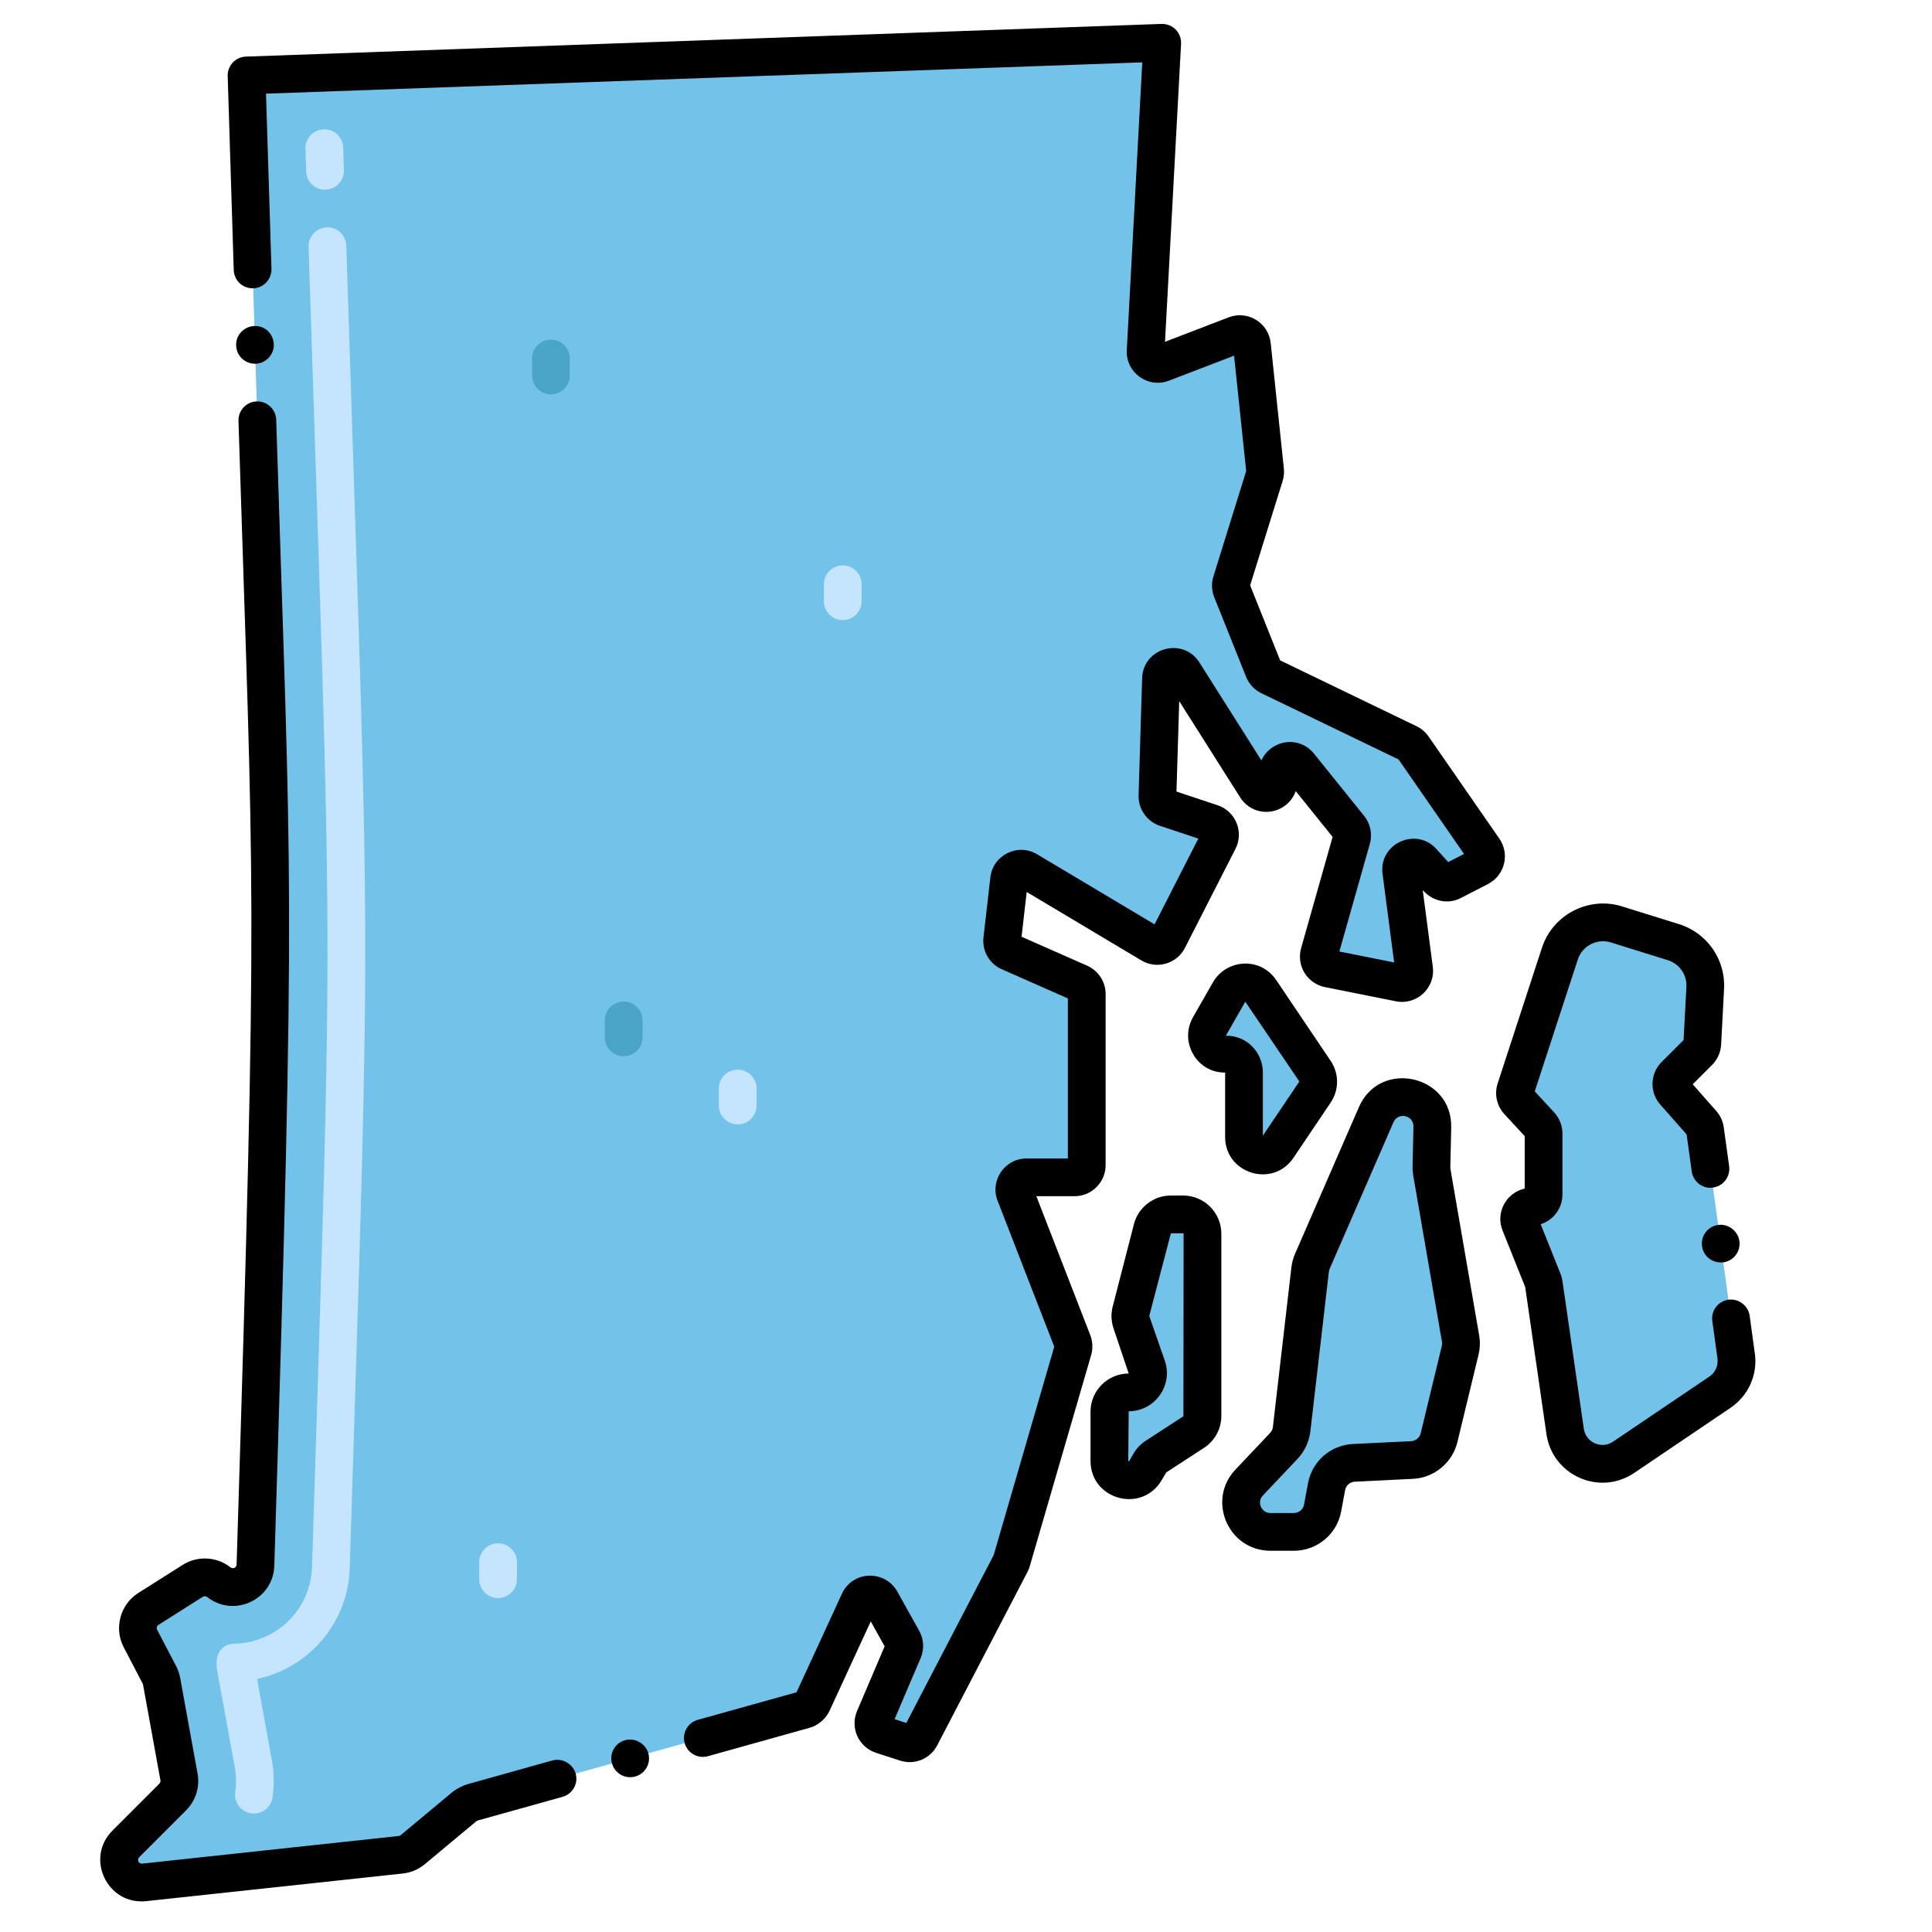 <?xml version="1.0" encoding="utf-8"?>
<svg xmlns="http://www.w3.org/2000/svg" height="512" id="Layer_1" viewBox="0 0 256 256" width="512">
  <g>
    <g fill="#72c2e9">
      <path d="m32.667 10 121.333-4.333-2.199 40.846c-.063 1.168 1.099 2.014 2.191 1.594l9.71-3.728c.991-.381 2.074.283 2.185 1.339l1.745 16.618c.023.218.001.439-.064.648l-4.398 14.135c-.11.354-.095.735.043 1.079l4.221 10.553c.15.374.434.679.797.855l18.386 8.876c.251.121.467.305.625.535l9.378 13.535c.555.801.279 1.907-.586 2.354l-3.596 1.857c-.651.336-1.447.192-1.938-.351l-2.028-2.241c-1.062-1.174-3.004-.277-2.799 1.293l1.701 12.967c.144 1.097-.833 2.01-1.918 1.793l-9.41-1.882c-.923-.185-1.494-1.117-1.237-2.023l4.297-15.183c.142-.503.032-1.045-.296-1.452l-6.643-8.253c-1.04-1.292-3.118-.365-2.852 1.272l.08.493c.282 1.735-2.018 2.608-2.958 1.123l-9.619-15.198c-.852-1.345-2.93-.777-2.979.815l-.471 15.53c-.022.713.427 1.355 1.103 1.581l6.079 2.026c.937.312 1.377 1.386.928 2.266l-6.696 13.124c-.424.832-1.464 1.131-2.266.653l-16.372-9.772c-1.007-.601-2.298.038-2.432 1.202l-.912 7.939c-.081.703.305 1.376.952 1.662l9.282 4.095c.585.258.963.838.963 1.477v22.671c0 .892-.723 1.615-1.615 1.615h-6.359c-1.135 0-1.916 1.141-1.505 2.199l7.615 19.619c.128.331.144.694.045 1.035l-8.136 27.988c-.03.102-.069.201-.118.295l-11.962 22.98c-.364.7-1.18 1.034-1.931.79l-3.187-1.034c-.903-.293-1.359-1.297-.987-2.17l3.83-8.98c.196-.459.168-.984-.075-1.42l-2.9-5.2c-.643-1.154-2.324-1.089-2.877.111l-6.191 13.436c-.198.43-.576.752-1.032.879l-43.995 12.293c-.408.114-.787.313-1.112.584l-6.811 5.675c-.454.378-1.01.614-1.597.677l-33.986 3.66c-2.811.303-4.438-3.098-2.439-5.097l6.216-6.216c.695-.695 1.005-1.687.829-2.654l-2.305-12.675c-.054-.296-.152-.583-.291-.85l-2.515-4.821c-.72-1.381-.263-3.084 1.053-3.917l5.879-3.723c1.074-.68 2.461-.608 3.459.18 1.931 1.525 4.775.2 4.851-2.259l1.816-58.723v-43z"/>
      <path d="m206.692 126.355-5.869 17.979c-.181.556-.048 1.167.349 1.596l2.929 3.173c.275.298.428.689.428 1.095v8.087c0 .892-.723 1.615-1.615 1.615-1.142 0-1.924 1.154-1.499 2.215l3.043 7.607c.047.119.081.242.099.369l2.831 19.583c.528 3.651 4.693 5.493 7.749 3.427l12.758-8.625c1.578-1.067 2.413-2.937 2.153-4.824l-4.119-29.935c-.043-.315-.179-.61-.389-.848l-3.674-4.164c-.564-.639-.534-1.607.069-2.21l3.156-3.156c.282-.282.45-.659.471-1.057l.389-7.392c.144-2.739-1.587-5.227-4.206-6.043l-7.563-2.358c-3.134-.977-6.471.746-7.49 3.866z"/>
      <path d="m159.333 163.472v24.139c0 .866-.438 1.674-1.165 2.146l-4.995 3.247c-.334.217-.612.508-.813.852l-.593 1.012c-1.32 2.251-4.767 1.315-4.767-1.294v-6.514c0-1.413 1.146-2.559 2.559-2.559 1.763 0 2.998-1.741 2.416-3.405l-2.052-5.863c-.167-.478-.189-.994-.063-1.484l2.812-10.915c.291-1.131 1.311-1.921 2.478-1.921h1.624c1.413 0 2.559 1.146 2.559 2.559z"/>
      <path d="m162.88 131.42-2.619 4.584c-.933 1.632.246 3.663 2.126 3.663 1.352 0 2.448 1.096 2.448 2.448v8.539c0 2.416 3.128 3.372 4.478 1.368l4.933-7.32c.557-.827.557-1.909 0-2.736l-7.21-10.699c-1.014-1.505-3.255-1.422-4.156.153z"/>
      <path d="m183.234 146.441-.002.001c-.374.357-.672.784-.878 1.257l-8.457 19.42c-.153.351-.253.722-.297 1.102l-2.452 21.145c-.096.832-.46 1.611-1.035 2.219l-4.587 4.849c-2.34 2.474-.586 6.546 2.819 6.546h3.095c1.87 0 3.475-1.334 3.815-3.173l.52-2.807c.328-1.769 1.829-3.081 3.626-3.169l7.7-.376c1.719-.084 3.178-1.29 3.582-2.964l2.796-11.564c.124-.515.142-1.05.052-1.572l-3.799-22.005c-.043-.246-.061-.496-.056-.746l.117-5.273c.076-3.451-4.06-5.275-6.559-2.89z"/>
    </g>
    <g>
      <path d="m33.292 240.277c-1.367-.192-2.319-1.457-2.127-2.824.152-1.072.14-2.209-.068-3.344l-2.303-12.67c-.464-2.585.837-3.617 2.264-3.645 5.597-.108 10.116-4.577 10.289-10.173 2.866-91.918 2.731-75.262-.46-174.916-.044-1.38 1.039-2.535 2.419-2.579 1.38-.076 2.533 1.039 2.579 2.419 3.189 99.856 3.336 82.837.46 175.23-.225 7.267-5.414 13.245-12.282 14.688l1.953 10.746c.288 1.567.34 3.244.101 4.939-.193 1.372-1.46 2.321-2.825 2.129zm9.775-215.141c-1.345 0-2.455-1.067-2.498-2.421l-.094-2.999c-.042-1.38 1.042-2.533 2.422-2.576 1.403-.073 2.533 1.043 2.576 2.422l.094 2.995c.043 1.38-1.04 2.534-2.42 2.578-.027.001-.053.001-.08.001z" fill="#c5e5fe"/>
    </g>
    <g>
      <path d="m111.667 82.167c-1.381 0-2.5-1.119-2.5-2.5v-2.25c0-1.381 1.119-2.5 2.5-2.5s2.5 1.119 2.5 2.5v2.25c0 1.381-1.119 2.5-2.5 2.5z" fill="#c5e5fe"/>
    </g>
    <g>
      <path d="m66 211.75c-1.381 0-2.5-1.119-2.5-2.5v-2.25c0-1.381 1.119-2.5 2.5-2.5s2.5 1.119 2.5 2.5v2.25c0 1.381-1.119 2.5-2.5 2.5z" fill="#c5e5fe"/>
    </g>
    <g>
      <path d="m97.75 148.984c-1.381 0-2.5-1.119-2.5-2.5v-2.25c0-1.381 1.119-2.5 2.5-2.5s2.5 1.119 2.5 2.5v2.25c0 1.381-1.119 2.5-2.5 2.5z" fill="#c5e5fe"/>
    </g>
    <g>
      <path d="m82.643 139.958c-1.381 0-2.5-1.119-2.5-2.5v-2.25c0-1.381 1.119-2.5 2.5-2.5s2.5 1.119 2.5 2.5v2.25c0 1.381-1.12 2.5-2.5 2.5z" fill="#4ba5c8"/>
    </g>
    <g>
      <path d="m73 52.25c-1.381 0-2.5-1.119-2.5-2.5v-2.25c0-1.381 1.119-2.5 2.5-2.5s2.5 1.119 2.5 2.5v2.25c0 1.381-1.119 2.5-2.5 2.5z" fill="#4ba5c8"/>
    </g>
    <path d="m14.906 242.559c-3.673 3.673-.666 9.911 4.475 9.351l33.986-3.66c1.081-.116 2.093-.546 2.93-1.241l6.813-5.678c.053-.044.114-.076.185-.096.833-.241-3.372.935 11.246-3.145 1.346-.378 2.109-1.766 1.74-3.08-.37-1.3-1.79-2.1-3.091-1.74l-11.25 3.15c-.49.137-1.445.579-2.033 1.07l-6.81 5.675c-.075.063-.168.103-.266.113l-33.985 3.66c-.475.043-.743-.501-.404-.845l6.216-6.216c1.276-1.276 1.845-3.098 1.521-4.87l-2.306-12.682c-.101-.546-.281-1.069-.533-1.552l-2.516-4.82c-.118-.228-.042-.513.175-.649l5.878-3.724c.179-.11.408-.1.573.03 3.544 2.792 8.76.363 8.899-4.145 2.893-93.594 2.238-88.188.25-151.857-.05-1.38-1.2-2.47-2.58-2.42-1.398.043-2.46 1.22-2.42 2.58 2.037 64.811 2.606 59.282-.248 151.543-.012.409-.474.631-.804.374-1.824-1.441-4.374-1.576-6.346-.33l-5.878 3.724c-2.395 1.515-3.244 4.671-1.934 7.186l2.518 4.825c.022.042.039.092.047.137l2.305 12.677c.028.159-.022.323-.138.438z"/>
    <path d="m153.911 3.169c-.473.017-121.321 4.331-121.321 4.331-1.457.042-2.481 1.293-2.419 2.6l.799 25.68c.05 1.359 1.14 2.42 2.5 2.42h.08c1.38-.04 2.46-1.2 2.42-2.58l-.722-23.211 116.109-4.146-2.052 38.114c-.162 2.979 2.802 5.132 5.584 4.064l8.632-3.314 1.605 15.288-4.345 13.967c-.277.898-.238 1.873.11 2.746l4.222 10.554c.384.957 1.106 1.73 2.031 2.175l18.175 8.774 8.672 12.517-2.096 1.081-1.57-1.736c-2.694-2.978-7.655-.704-7.131 3.297l1.539 11.741-7.259-1.451 4.037-14.262c.363-1.281.081-2.665-.754-3.701l-6.643-8.253c-1.188-1.478-3.15-1.951-4.882-1.178-.966.431-1.691 1.174-2.091 2.072l-8.211-12.976c-2.166-3.419-7.468-1.968-7.59 2.077l-.471 15.527c-.057 1.804 1.1 3.461 2.812 4.032l5.104 1.7-5.799 11.364-15.561-9.287c-2.562-1.527-5.854.094-6.195 3.064l-.912 7.938c-.208 1.803.768 3.505 2.427 4.235l8.754 3.863v21.208h-5.475c-2.885 0-4.883 2.905-3.836 5.604l7.507 19.34-8.027 27.617-11.577 22.237-1.553-.504 3.45-8.089c.503-1.179.434-2.497-.191-3.619l-2.9-5.2c-1.594-2.859-5.893-2.837-7.331.282l-6.021 13.067-13.085 3.65c-1.33.37-2.11 1.76-1.74 3.08.36 1.298 1.713 2.111 3.08 1.74l13.471-3.765c1-.25 2.121-1.108 2.645-2.244l5.463-11.854 1.841 3.301-3.66 8.58c-.452 1.061-.438 2.271.04 3.319.479 1.05 1.381 1.854 2.476 2.209l3.188 1.035c1.924.622 3.99-.231 4.919-2.016l11.962-22.979c.121-.231.221-.479.302-.752l8.137-27.991c.249-.861.209-1.796-.115-2.635l-7.147-18.414h5.065c2.27 0 4.115-1.846 4.115-4.114v-22.668c0-1.63-.964-3.108-2.454-3.765l-8.685-3.832.681-5.931 15.195 9.069c2.049 1.225 4.699.445 5.773-1.663l6.697-13.125c1.143-2.24.021-4.976-2.364-5.772l-5.455-1.817.363-11.985 8.073 12.757c1.058 1.671 3.087 2.35 4.938 1.646 1.18-.447 2.042-1.364 2.43-2.476l4.884 6.068-4.174 14.745c-.311 1.101-.146 2.292.45 3.268.598.975 1.582 1.663 2.703 1.887l9.41 1.882c2.748.554 5.255-1.77 4.886-4.57l-1.331-10.155c1.472 1.633 3.487 1.849 5.063 1.034l3.597-1.856c2.201-1.137 2.909-3.957 1.494-6l-9.378-13.536c-.405-.584-.956-1.055-1.593-1.361l-18.077-8.728-3.977-9.941 4.304-13.833c.169-.542.224-1.1.164-1.653l-1.745-16.62c-.285-2.69-3.04-4.38-5.567-3.41l-8.436 3.239 2.126-39.482c.076-1.427-1.055-2.667-2.586-2.635z"/>
    <path d="m228.058 138.414.39-7.393c.204-3.884-2.246-7.404-5.958-8.562l-7.563-2.357c-4.42-1.376-9.176 1.081-10.61 5.478l-5.868 17.978c-.463 1.415-.123 2.974.888 4.069l2.694 2.917v6.953c-2.468.542-3.882 3.179-2.936 5.548l3.004 7.507 2.815 19.48c.791 5.464 7.029 8.244 11.624 5.141l12.759-8.625c2.384-1.612 3.621-4.385 3.229-7.236-.002-.015-.008-.029-.011-.044l-.674-4.908c-.18-1.35-1.47-2.33-2.82-2.14-1.309.178-2.323 1.4-2.13 2.82l.68 4.95c0 .003.001.005.002.008.129.949-.283 1.871-1.076 2.407l-12.759 8.625c-1.521 1.032-3.61.114-3.874-1.714l-2.829-19.567c-.046-.331-.133-.655-.254-.955l-2.633-6.581c1.669-.524 2.883-2.087 2.883-3.927v-8.087c0-1.034-.386-2.023-1.091-2.792l-2.577-2.791 5.708-17.485c.591-1.809 2.553-2.818 4.368-2.255l7.563 2.357c1.528.477 2.537 1.927 2.454 3.525l-.372 7.053-2.914 2.914c-1.536 1.534-1.613 4.009-.178 5.634l3.495 3.96.674 4.91c.2 1.447 1.61 2.357 2.819 2.13 1.37-.189 2.32-1.449 2.141-2.819l-.714-5.16c-.11-.808-.454-1.558-.991-2.165l-3.124-3.54 2.564-2.565c.722-.721 1.15-1.679 1.202-2.696z"/>
    <path d="m144.5 187.06v6.514c0 5.167 6.82 6.998 9.425 2.558l.611-1.031 4.994-3.246c1.441-.936 2.303-2.521 2.303-4.242v-24.139c0-2.79-2.27-5.06-5.059-5.06h-1.624c-2.31 0-4.324 1.562-4.899 3.797l-2.812 10.916c-.25.972-.207 1.985.124 2.933l1.997 5.94c-2.79 0-5.06 2.27-5.06 5.06zm5.06-.06c3.48 0 5.926-3.446 4.774-6.731l-2.053-5.896 2.869-10.959h1.624c.033 0 .059.026.059.06l-.026 24.188-4.994 3.246c-.657.427-1.214 1.01-1.609 1.685l-.601 1.044c-.029.009-.092-.011-.103-.063z"/>
    <path d="m169.109 129.869c-2.127-3.154-6.634-2.776-8.4.311l-2.619 4.584c-1.892 3.312.528 7.419 4.245 7.352v8.538c0 4.874 6.328 6.809 9.051 2.766l4.935-7.322c1.13-1.679 1.13-3.849-.001-5.529zm-1.774 20.611v-8.365c0-2.683-2.146-4.873-4.768-4.873-.045 0-.091.001-.136.002l2.578-4.512 7.163 10.571z"/>
    <path d="m180.063 146.702-8.457 19.419c-.251.577-.416 1.188-.488 1.813l-2.452 21.145c-.034.294-.165.575-.368.79l-4.588 4.85c-3.85 4.072-.961 10.764 4.636 10.764h3.095c3.076 0 5.714-2.194 6.272-5.217l.521-2.81c.117-.632.647-1.095 1.29-1.126l7.699-.375c2.807-.137 5.229-2.141 5.891-4.874l2.795-11.562c.206-.851.235-1.721.087-2.587l-3.799-21.998c-.016-.092-.022-.186-.021-.271l.117-5.273c.155-6.949-9.442-9.099-12.23-2.688zm10.985 31.641-2.795 11.563c-.144.592-.668 1.026-1.275 1.056l-7.699.375c-2.97.146-5.422 2.288-5.962 5.21l-.521 2.81c-.121.653-.691 1.127-1.356 1.127h-3.095c-1.216 0-1.837-1.446-1.003-2.328l4.588-4.85c.94-.994 1.544-2.29 1.702-3.649l2.452-21.146c.016-.135.051-.267.105-.392l8.457-19.421c.61-1.4 2.68-.922 2.646.581l-.118 5.28c-.008.405.023.813.092 1.221l3.8 22.004c.033.186.027.373-.018.559z"/>
    <path d="m33.859 48.2c1.381-.051 2.471-1.21 2.421-2.58-.04-1.391-1.19-2.49-2.57-2.42-1.38.04-2.47 1.199-2.42 2.569.038 1.285 1.04 2.431 2.569 2.431z"/>
    <path d="m84.17 235.399c1.33-.37 2.11-1.75 1.74-3.08-.37-1.3-1.78-2.1-3.091-1.729-1.301.345-2.107 1.724-1.729 3.07.365 1.317 1.738 2.109 3.08 1.739z"/>
    <path d="m227.66 162.31c-1.376.187-2.334 1.483-2.13 2.82.154 1.193 1.207 2.281 2.81 2.14 1.343-.18 2.331-1.419 2.14-2.819-.19-1.342-1.47-2.331-2.82-2.141z"/>
  </g>
</svg>
